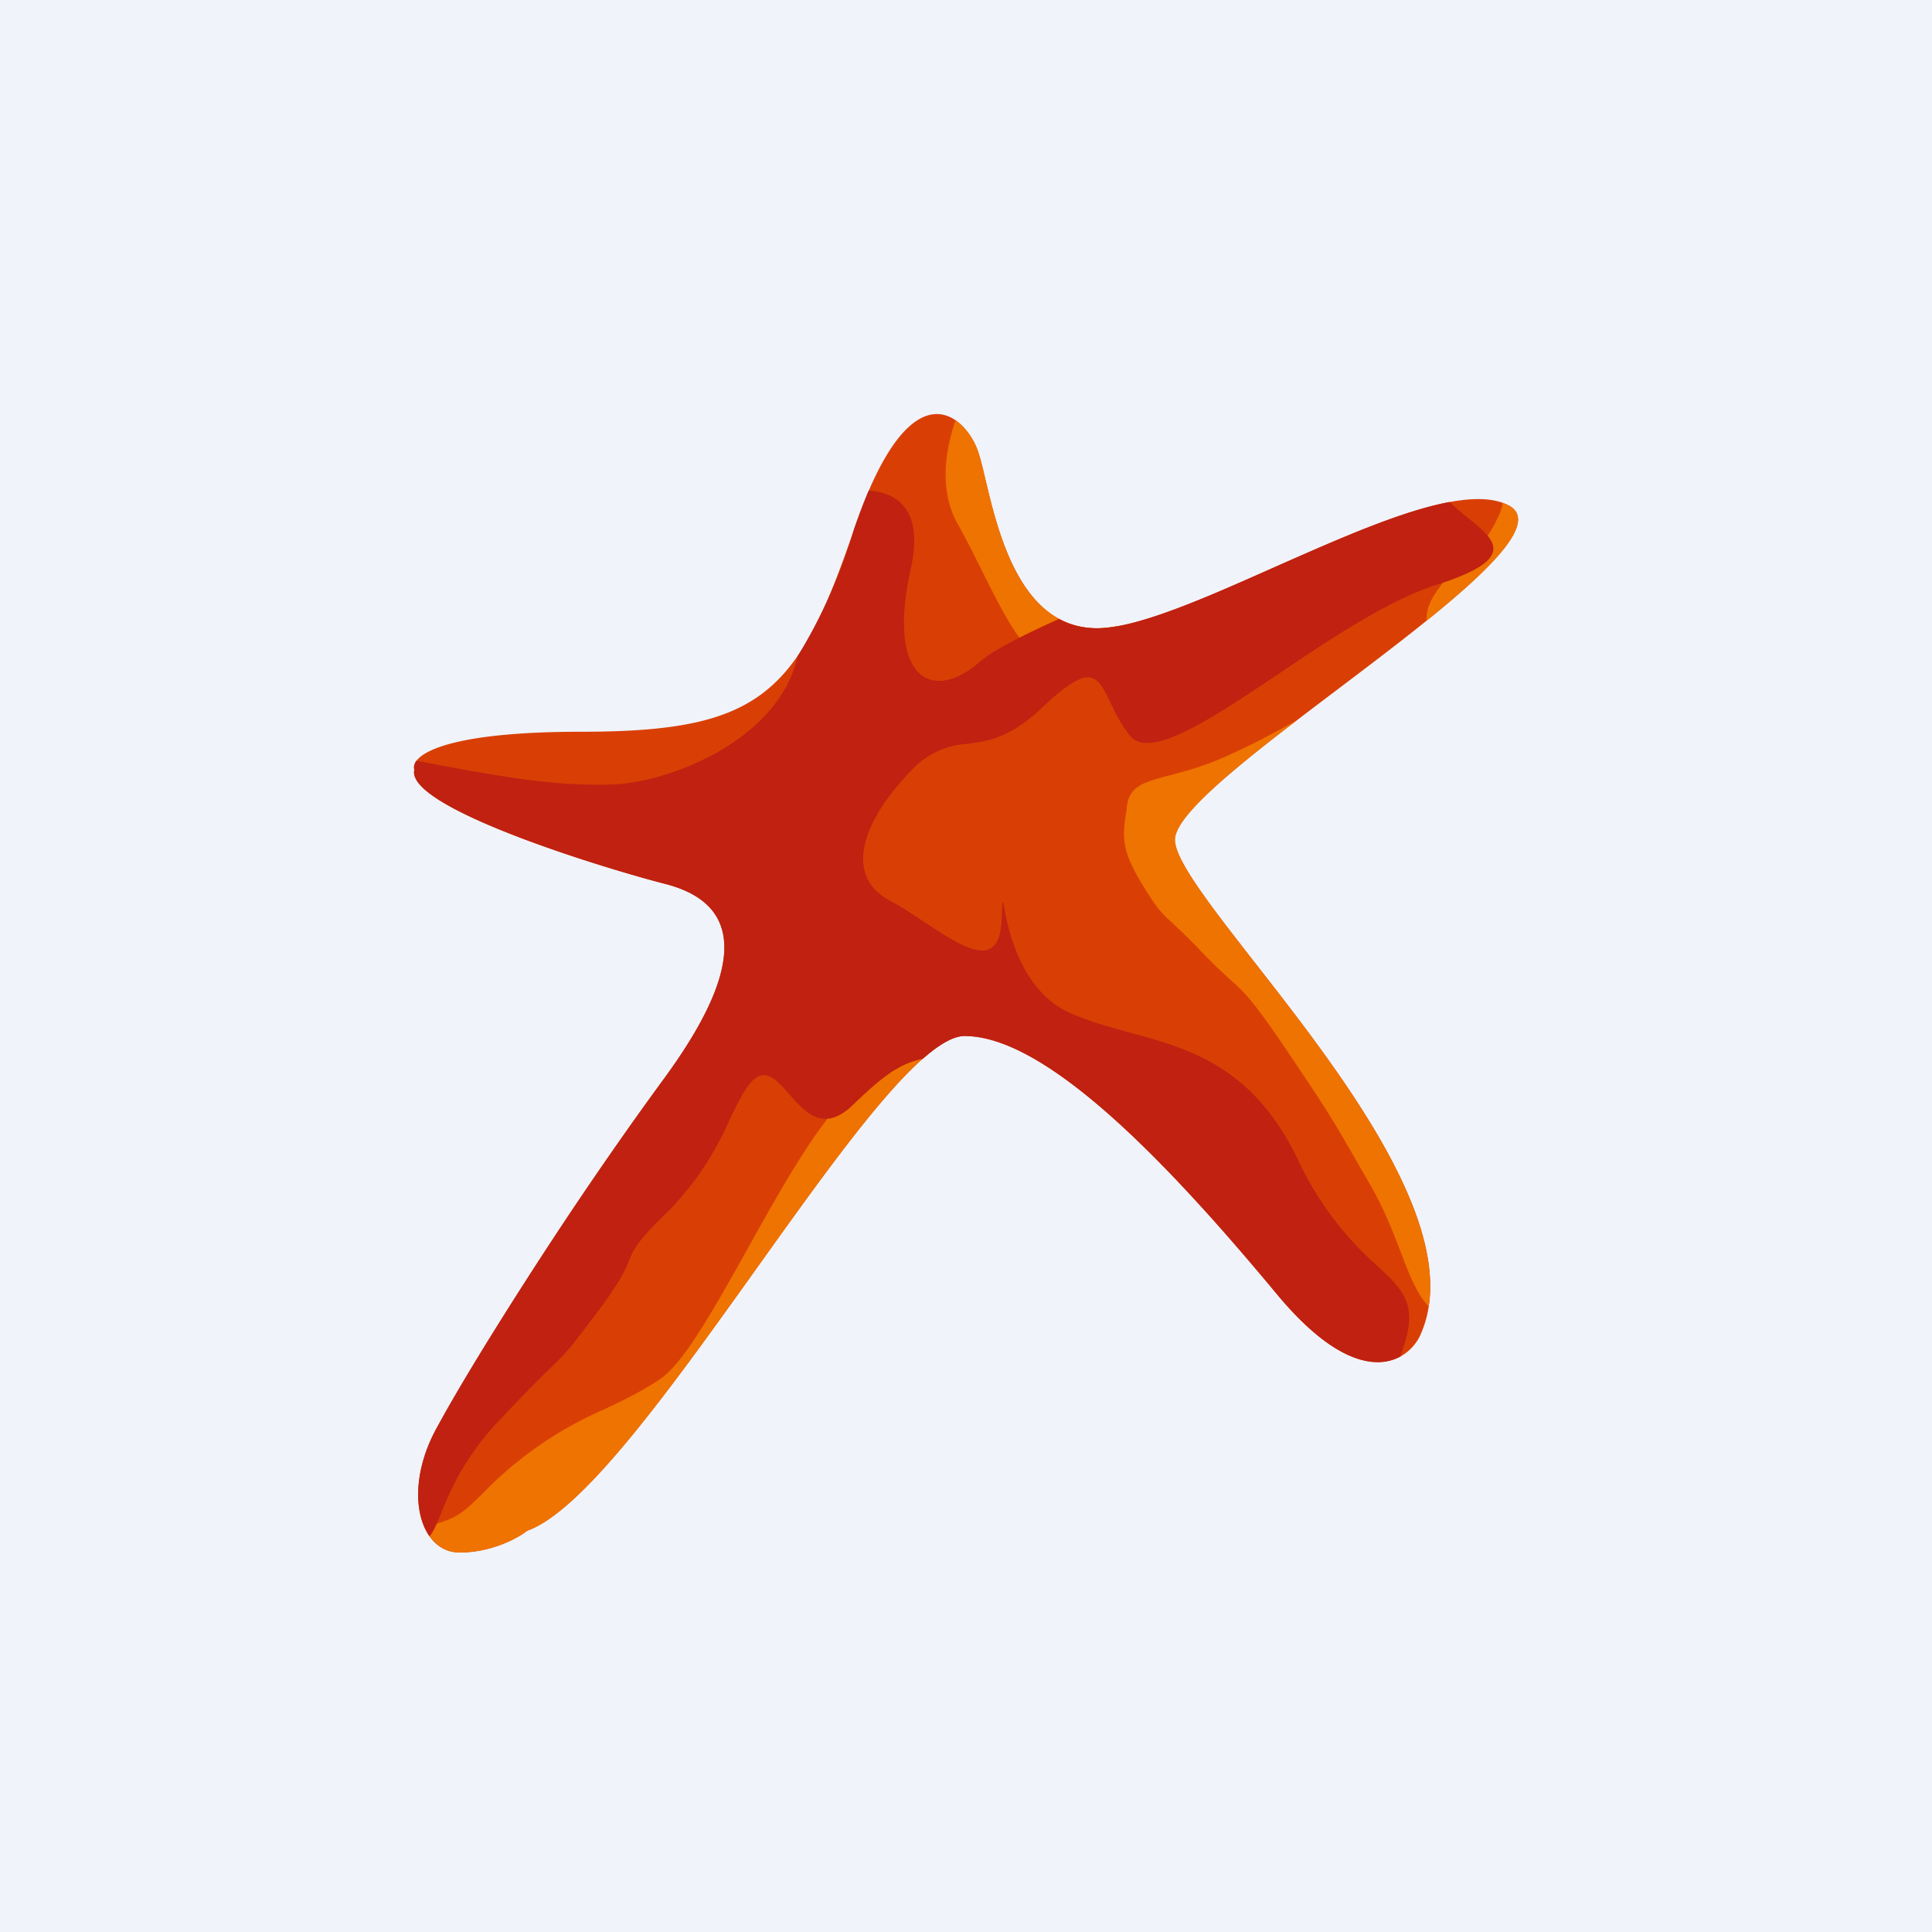 <!-- by TradingView --><svg width="56" height="56" viewBox="0 0 56 56" xmlns="http://www.w3.org/2000/svg"><path fill="#F0F3FA" d="M0 0h56v56H0z"/><path d="M16.85 21.21c-4.17 0-4.96.74-4.84 1.1-.27 1.1 5.55 2.87 7.27 3.31 1.71.44 2.8 1.76 0 5.6a109 109 0 0 0-6.66 10.24c-.95 1.8-.45 3.54.7 3.54.93 0 1.7-.42 1.96-.63 3.26-1.16 10.24-14.34 12.68-14.34 2.45 0 6.1 3.93 9.05 7.48 2.36 2.84 3.75 2 4.14 1.23 2.08-4.42-7.1-12.63-7.1-14.4 0-1.78 11.88-8.52 9.68-9.69-2.2-1.16-9.23 3.56-11.93 3.56-2.7 0-3.08-4.1-3.46-5.15-.38-1.04-1.95-2.51-3.58 2.27-1.63 4.78-2.7 5.88-7.91 5.88Z" fill="#D93F05"/><path d="M27.7 12.18c-.31.88-.48 2.05.06 3.01.26.46.5.95.73 1.41.68 1.35 1.27 2.53 1.84 2.33l.05-.01c.42-.15 1.2-.41 2.05-.78-.23.04-.44.07-.63.07-2.22 0-2.87-2.76-3.24-4.33-.08-.35-.15-.63-.22-.82a1.87 1.87 0 0 0-.64-.88ZM12.3 44.25c.2.46.56.75 1.03.75.92 0 1.68-.42 1.95-.63 1.63-.58 4.18-4.15 6.64-7.59 1.88-2.63 3.7-5.19 5-6.24-.05-.08-.12-.12-.2-.12-.38 0-.56-.05-.72-.01-.28.05-.51.35-1.62 1.55-.85.91-1.8 2.6-2.69 4.2-.96 1.72-1.87 3.35-2.55 3.81-.52.35-1.09.63-1.67.9a10.95 10.95 0 0 0-3.49 2.43c-.57.56-.77.75-1.65.94h-.04ZM41.41 37.87c.46-2.92-2.72-7-5.05-9.98-1.28-1.65-2.3-2.96-2.3-3.55 0-.66 1.61-2 3.54-3.47-.71.4-1.37.75-2.17 1.1-.6.26-1.1.39-1.51.5-.73.19-1.16.3-1.25.86l-.01.1c-.13.81-.18 1.18.47 2.24.43.7.55.81.87 1.1.19.18.43.4.84.83.36.38.59.58.78.76.42.37.67.59 1.66 2.06.74 1.1 1.04 1.55 1.32 2.01.27.43.52.88 1.11 1.9.42.73.67 1.39.89 1.96.25.66.46 1.2.81 1.58ZM41.34 18c1.93-1.55 3.26-2.89 2.39-3.35a1.35 1.35 0 0 0-.18-.07c0 .13-.08.33-.23.61-.3.57-.5.73-.74.92-.23.19-.5.4-.93 1.02-.26.37-.31.64-.3.87Z" fill="#EF7300"/><path d="M23.12 19.01c-.54 2.48-3.81 3.7-5.42 3.73-1.5.03-2.68-.12-5.63-.69-.07.1-.08.19-.06.26-.27 1.1 5.55 2.87 7.27 3.31 1.71.44 2.8 1.76 0 5.6-2.8 3.82-5.7 8.42-6.66 10.24-.65 1.23-.62 2.43-.17 3.07.1-.11.2-.33.32-.63.25-.62.65-1.59 1.6-2.62.91-.97 1.33-1.38 1.61-1.65.4-.39.5-.48 1.35-1.62.64-.85.8-1.21.91-1.49.15-.35.25-.56 1.15-1.43a8.86 8.86 0 0 0 1.76-2.64c.34-.7.6-1.22.93-1.28.27-.05.52.23.79.54.47.53 1 1.15 1.87.3.8-.77 1.31-1.18 2.01-1.32.48-.42.89-.66 1.21-.66 2.45 0 6.1 3.93 9.05 7.48 1.7 2.05 2.9 2.18 3.58 1.81l.06-.18c.47-1.33.04-1.73-.74-2.46a9.33 9.33 0 0 1-2.28-3.05c-1.31-2.73-3.16-3.23-4.88-3.7-.62-.17-1.24-.34-1.8-.6-1.66-.8-1.83-3.18-1.88-3.18-.02 0-.02.16-.04.55-.08 1.45-1.12.76-2.23.03-.34-.22-.67-.45-1-.62-1.39-.74-.76-2.36.6-3.76a2.38 2.38 0 0 1 1.65-.79c.59-.08 1.23-.16 2.2-1.09 1.36-1.27 1.54-.91 1.92-.14.14.3.3.64.58.99.57.72 2.36-.48 4.36-1.82 1.51-1.02 3.15-2.1 4.47-2.53 2.45-.77 1.77-1.31.97-1.96-.18-.14-.37-.3-.53-.46-1.41.26-3.28 1.1-5.1 1.9-2.02.9-3.97 1.76-5.12 1.76-.42 0-.79-.1-1.1-.27-1.15.51-2 .97-2.3 1.24-1.3 1.16-2.73.61-2-2.7.37-1.66-.35-2.2-1.22-2.26-.14.33-.28.7-.42 1.1a15.37 15.37 0 0 1-1.64 3.7Z" fill="#C02111"/></svg>